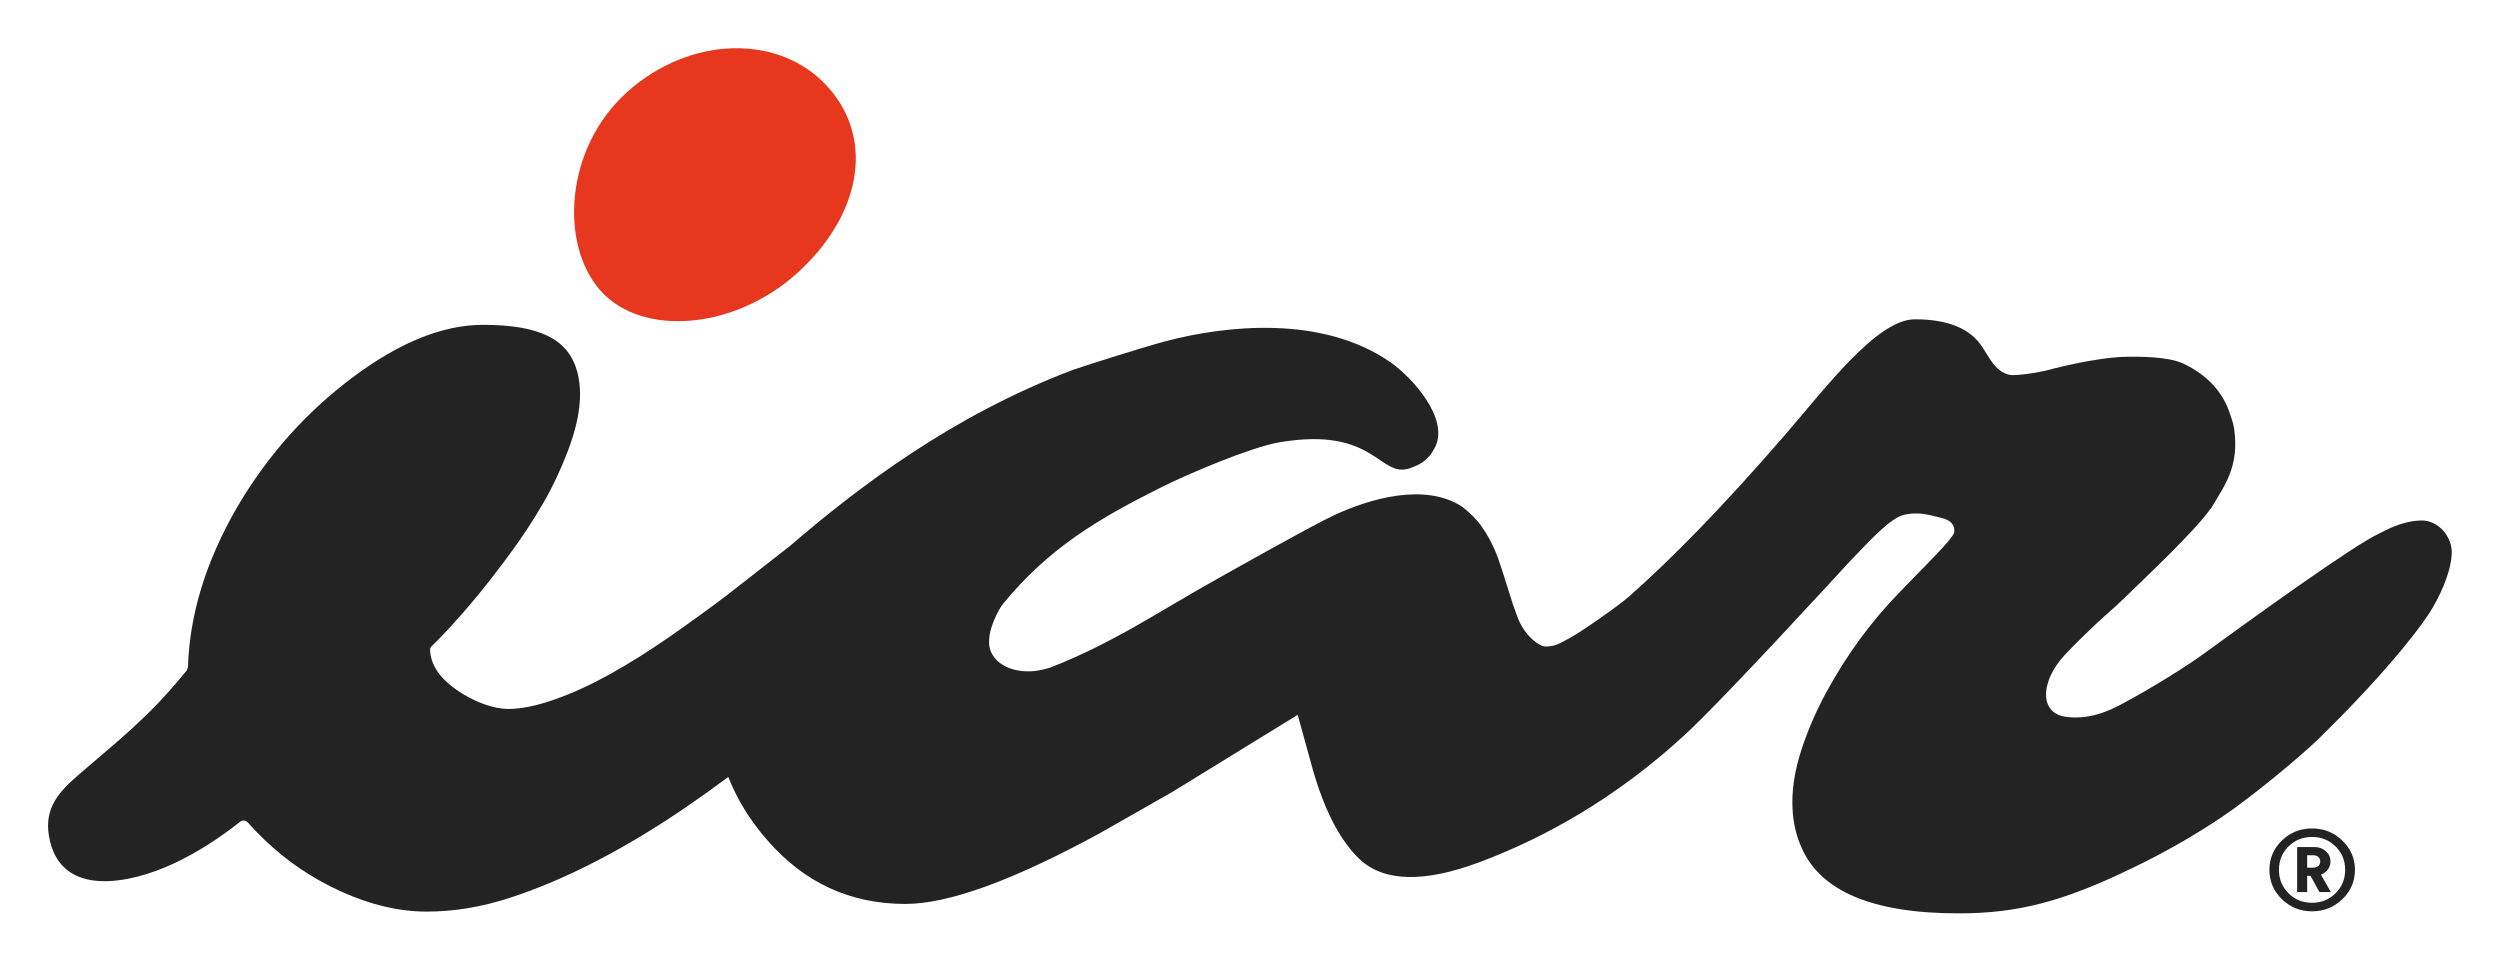<svg xmlns="http://www.w3.org/2000/svg" role="img" viewBox="-7.38 -7.38 384.02 147.52"><title>IAR (member) logo</title><g fill-opacity="1" fill-rule="nonzero" stroke="none" transform="matrix(1.333 0 0 -1.333 0 132.92) scale(.1)"><path fill="#232323" d="M2603.3 52.629h6.58c2.69 0 4.77.625 6.24 1.875 1.48 1.246 2.22 2.988 2.22 5.234 0 2.238-.74 4.004-2.22 5.297-1.47 1.293-3.55 1.941-6.24 1.941h-6.58zm14.1-28.051l-10.21 18.613h-3.89V24.578h-11.56v51.828h20.02c5.19 0 9.55-1.59 13.09-4.781 3.54-3.188 5.3-7.106 5.3-11.758 0-3.539-1-6.656-3.02-9.375-2.01-2.711-4.68-4.672-7.98-5.875l11.41-20.039zm-35.6 52.543c-7.34-7.281-11.01-16.266-11.01-26.949 0-10.684 3.67-19.688 11.01-27.016 7.35-7.32 16.39-10.984 27.14-10.984 10.65 0 19.67 3.664 27.06 10.984 7.38 7.328 11.08 16.332 11.08 27.016 0 10.684-3.7 19.668-11.08 26.949-7.39 7.273-16.41 10.922-27.06 10.922-10.75 0-19.79-3.648-27.14-10.922zm-7.65-60.746c-9.58 9.344-14.37 20.617-14.37 33.797 0 13.184 4.79 24.43 14.37 33.73 9.58 9.309 21.18 13.965 34.79 13.965s25.25-4.68 34.92-14.027c9.66-9.351 14.5-20.57 14.5-33.668 0-13.18-4.84-24.453-14.5-33.797-9.67-9.355-21.31-14.027-34.92-14.027-13.61 0-25.21 4.672-34.79 14.027"/><path fill="#e7371e" d="M862.703 737.27c-72.301-64.879-178.199-73.051-225.805-20-47.605 53.054-41.734 164.425 30.567 229.304 72.301 64.876 175.84 67.406 231.262 5.641 55.421-61.762 36.281-150.07-36.024-214.945"/><path fill="#232323" d="M2747.75 351.922c-9.63-16.598-46.5-67.496-129.41-148.973-24.14-23.722-81.74-70.816-113.85-92.293-32.17-21.476-66.08-40.863-101.83-58.027C2321.63 13.227 2269.38 0 2201.49 0c-99.11 0-159.54 25.57-181.28 76.711-6.78 15.387-10.15 32.582-10.15 51.586 0 19.004 3.62 39.496 10.85 61.449 7.24 21.957 16.72 43.781 28.52 65.516 23.51 42.984 51.37 80.992 83.5 114.051 27.16 28.488 62.85 62.527 63.67 70.109.96 8.535-4.85 14.023-14.59 16.277-12.12 2.824-25.04 7.375-41.88 3.903-16.39-3.383-36.73-25.594-67-57.348 0 0-141.51-154.742-187.43-196.93-79.16-72.715-160.85-118.082-235.88-146.254-64.27-24.016-110.43-22.871-138.51 3.398-23.07 22.141-41.4 57.929-54.98 107.261l-16.28 59.04-144.6-88.926-83.5-47.524c-99.58-54.312-174.23-81.469-224.009-81.469-63.832 0-117.003 24.68-159.546 74.012-19.575 22.367-34.36 46.512-44.543 72.336-15.543-11.613-31.344-22.937-47.461-33.98-34.61-23.762-69.129-44.606-103.52-62.465-34.387-17.895-67.891-32.137-100.473-42.766-32.582-10.629-64.589-15.957-96.031-15.957-31.472 0-64.054 7.582-97.777 22.746-33.723 15.164-63.703 35.406-89.942 60.754-6.535 6.344-12.718 12.754-18.527 19.258-2.316 2.602-6.121 2.918-8.851.731-24.047-19.004-49.778-35.758-77.727-48.668C96.371 34.992 13.312 15.547 1.004 89.34-4.516 122.395 13.504 140.984 36.219 160.563c27.695 23.855 56.25 47.171 82.136 73.031 14.657 14.652 28.36 30.199 41.461 46.285.493 1.32.942 2.535 1.43 3.859 1.809 60.758 20.715 122.309 56.852 184.684 34.836 59.262 79.187 109.039 133.054 149.328 53.871 40.293 103.871 60.438 150.032 60.438 66.05 0 98.57-16.844 108.625-54.059 9.074-33.473-2.918-70.559-11.2-92.258-7.328-19.129-16.086-38.449-27.156-57.676-11.105-19.257-23.316-38.039-36.676-56.375-13.355-18.304-26.14-34.929-38.355-49.871-26.141-31.695-44.859-51.078-54.25-59.867-1.363-1.269-2.125-2.98-1.996-4.82.855-14.563 8.308-29.949 29.914-45.211 21.734-15.387 44.765-22.492 59.93-22.492 15.164 0 33.058 3.617 53.648 10.882 20.59 7.2 41.844 16.973 63.797 29.188 21.957 12.215 44.351 26.234 67.226 42.066 22.844 15.864 45.368 32.137 67.543 48.891l72.809 56.883c78.742 67.668 186.517 149.992 325.437 202.625 8.8 3.297 80.88 26.183 106.56 33.004 71.06 18.879 181.73 30.316 259.85-23.985 24.5-17.027 68.82-65.371 51.08-98.484-2.07-3.863-3.9-7.313-6.96-10.445-5.72-5.86-9.8-9-21.58-13.164-35.43-12.516-39.44 48.781-150.6 29.789-33.42-5.711-106.62-37.098-135.36-51.465-74.48-37.246-129.99-70.426-182.56-134.125-6.6-8.004-14.11-25.379-15.77-35.617-.51-3.161-.76-6.258-.76-9.266 0-17.926 16.91-33.473 45.72-33.473 7.06 0 15.1 1.36 24.78 4.348 73.48 28.676 126.19 65.387 193.3 102.711 9.58 5.336 108.21 61.07 134.06 73.023 40.47 18.715 103.96 37.809 147.21 9.711 6.8-5.121 13.33-11.324 19.54-18.734 4.57-5.988 8.68-12.445 12.33-19.234 3.64-6.79 6.82-13.907 9.53-21.219 4.06-11.77 7.93-23.668 11.55-35.66 3.62-11.993 7.23-22.746 10.85-32.235 8.15-22.176 25.7-34.094 32.24-34.062 11.48.054 15.95 3.301 28.2 9.867 12.21 6.535 54.95 36.113 68.38 47.953 47.24 41.676 106.23 101.309 179.24 185.715 48.13 55.644 106.5 133.527 149.97 133.527 38.45 0 64.46-10.847 78.04-32.582l9.52-14.941c7.23-11.293 17.45-16.824 24.72-16.824 7.23 0 21.5 1.464 37.96 5.043 0 0 57.94 16.179 96.29 16.179 8.6 0 44.83.672 62.88-7.961 29.02-13.883 45.37-33.621 53.2-56.523 2.16-6.301 4.45-12.543 5.34-19.098 5.83-42.769-10.76-64.543-26.08-90.043-4.03-5.613-8.33-10.957-12.83-16.117-22.49-25.793-60.62-62.121-65.93-67.273-5.31-5.153-26.33-25.645-30.01-28.856-4.91-4.285-17.25-15.5-22.08-19.808-26.59-25.25-33.07-32.457-38.31-37.985-24.88-26.265-31.31-62.472-3.19-70.504 20.08-4.015 42.07-.207 65.84 12.324 38.82 20.465 79.35 46.368 97.5 59.59 56.16 40.899 173 125.223 201.46 138.157 5.69 2.586 25.13 14.828 49.15 15.394 19.87.469 36.34-19.148 35.14-38.98-.95-15.727-7.97-37.383-22.14-61.844"/></g></svg>
